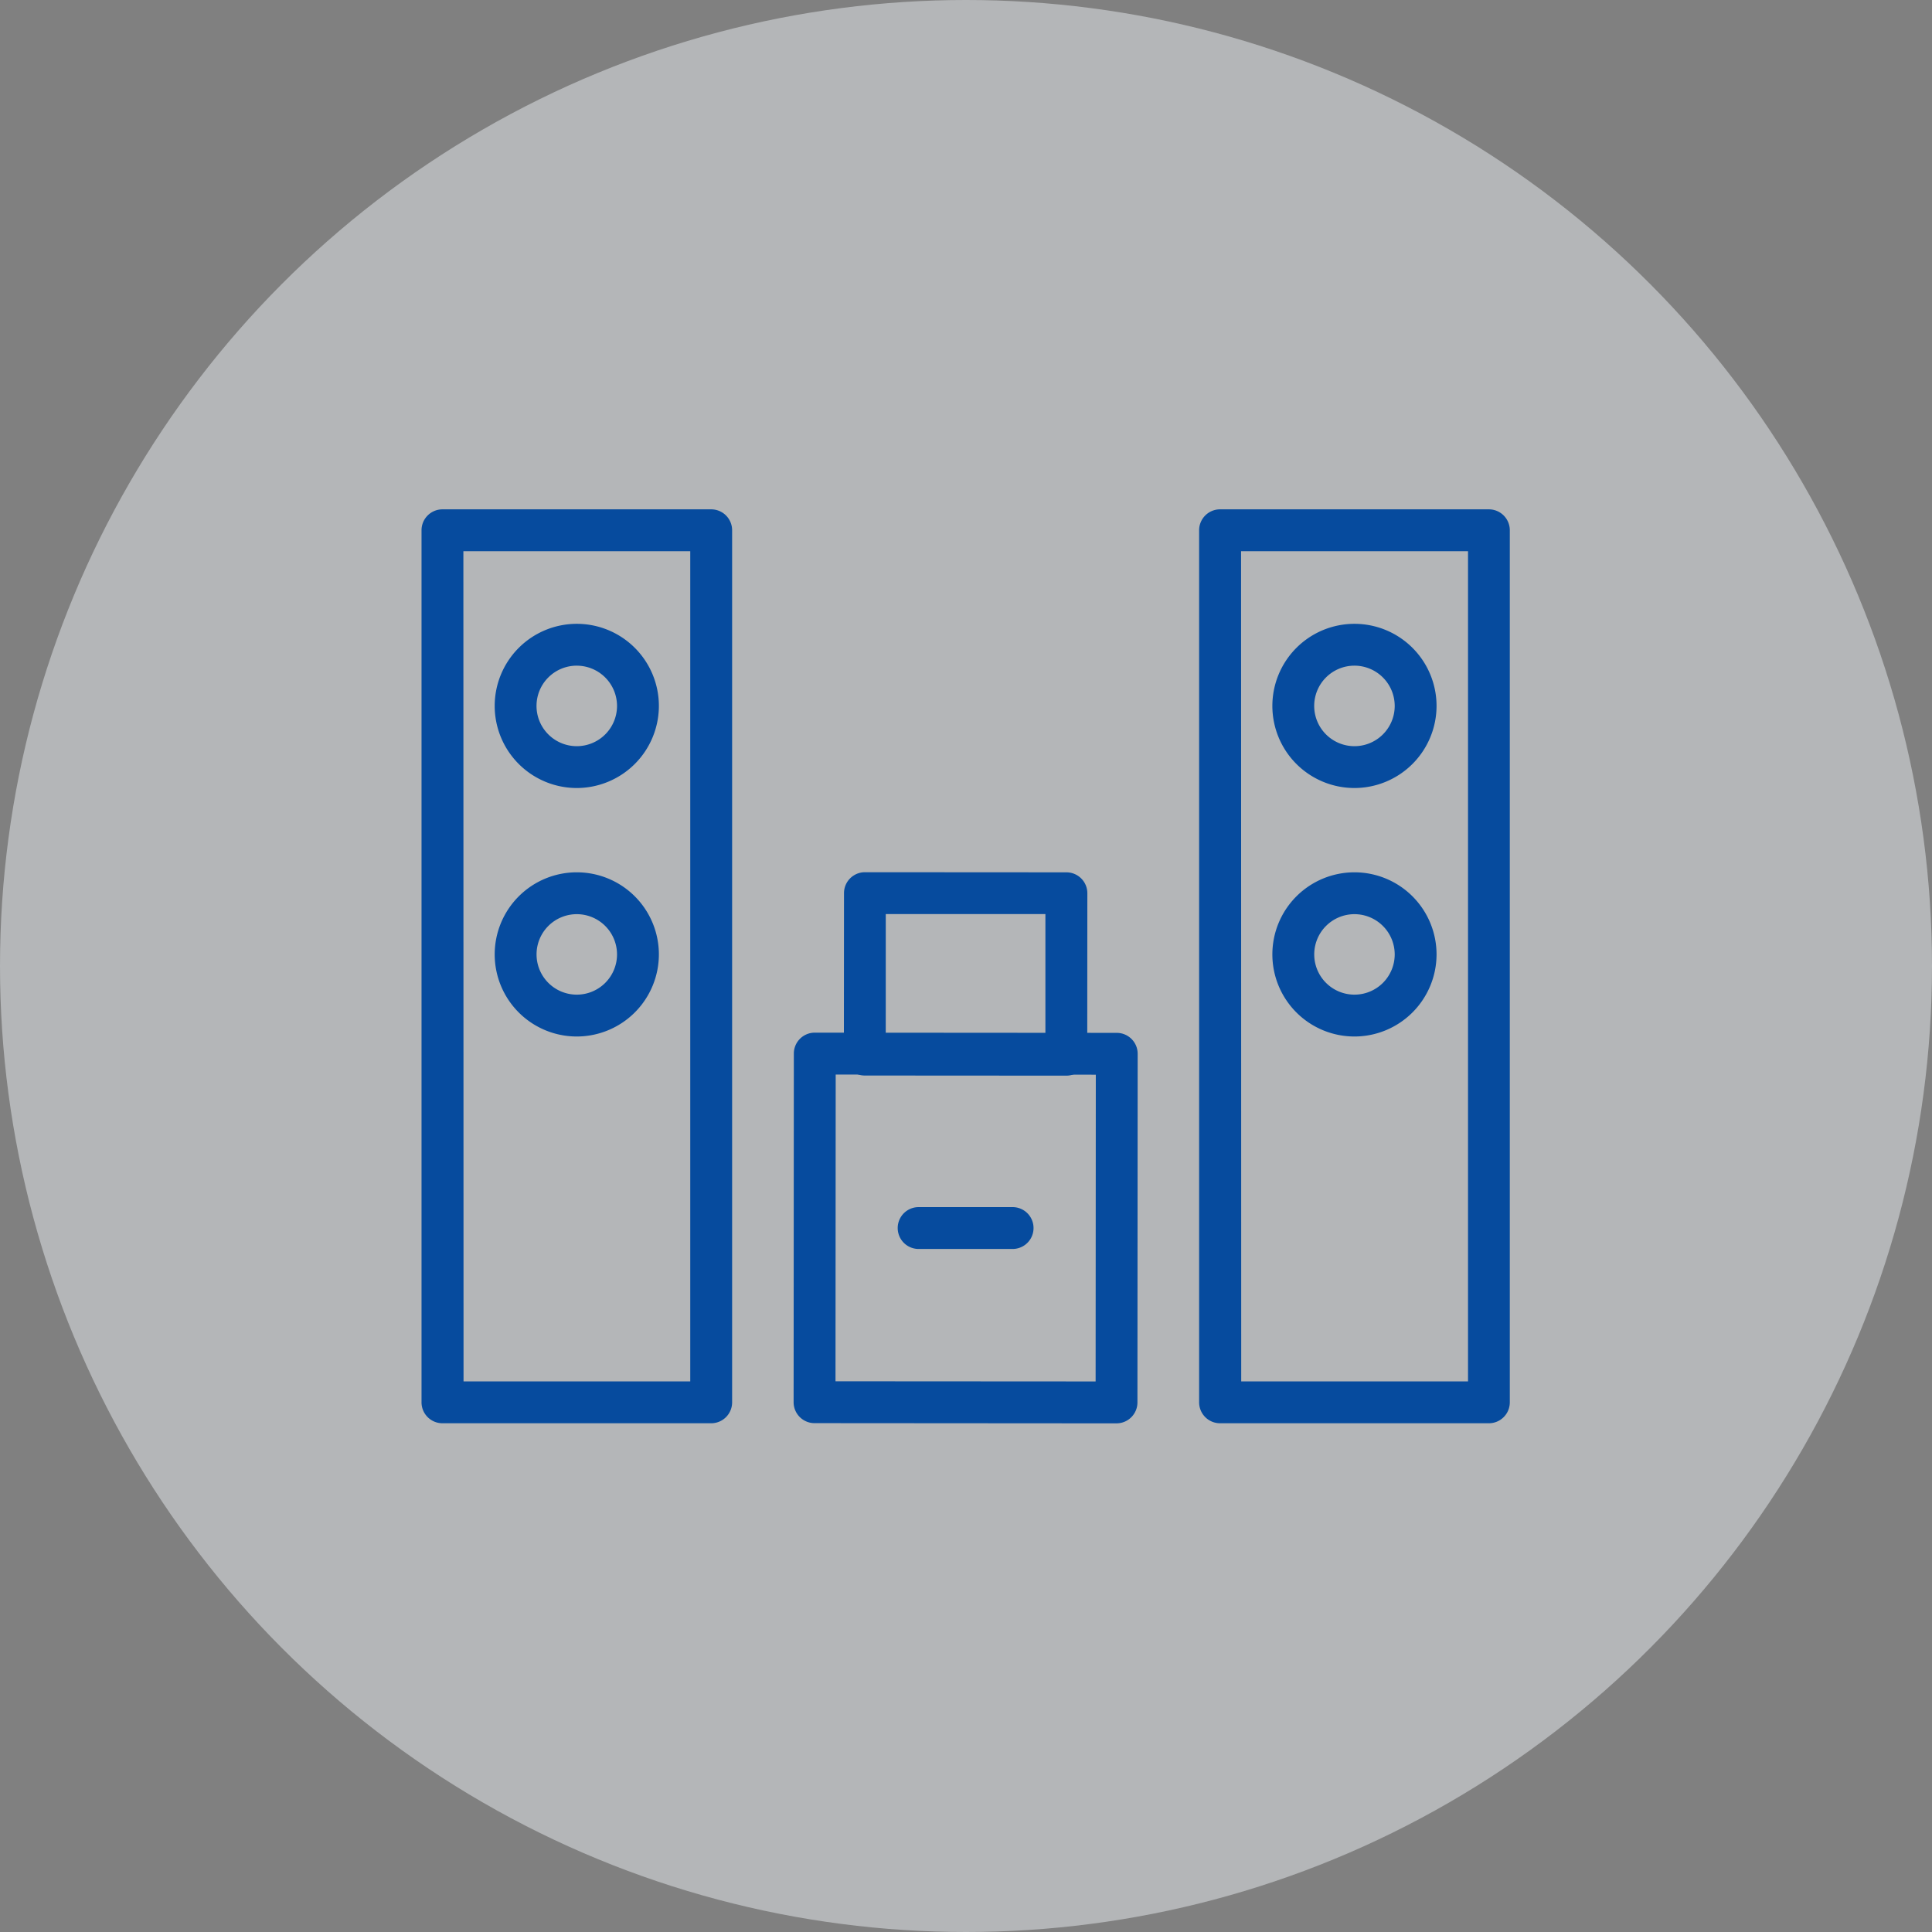 <?xml version="1.0" encoding="UTF-8"?>
<svg xmlns="http://www.w3.org/2000/svg" xmlns:xlink="http://www.w3.org/1999/xlink" width="110" height="110" viewBox="0 0 110 110">
  <rect x="0" y="0" width="110" height="110" fill="#808080" stroke="none"/>
  <defs>
    <clipPath id="a">
      <rect width="61.957" height="52.04" fill="none"></rect>
    </clipPath>
  </defs>
  <g transform="translate(-454 -3270)">
    <circle cx="55" cy="55" r="55" transform="translate(454 3270)" fill="#e7ebef" opacity="0.496"></circle>
    <g transform="translate(0 38)">
      <g transform="translate(454 3232)" fill="#fff" stroke="#707070" stroke-width="1" opacity="0">
        <rect width="110" height="110" stroke="none"></rect>
        <rect x="0.5" y="0.5" width="109" height="109" fill="none"></rect>
      </g>
      <g transform="translate(478 3261)">
        <g clip-path="url(#a)">
          <path d="M16.487,52.034H1.192A1.191,1.191,0,0,1,0,50.842V1.191A1.191,1.191,0,0,1,1.192,0h15.3a1.191,1.191,0,0,1,1.192,1.191V50.842a1.191,1.191,0,0,1-1.192,1.192m-14.1-2.383H15.3V2.383H2.383Z" fill="#064b9e"></path>
          <path d="M29.037,47.465a4.674,4.674,0,1,1,4.675-4.674,4.679,4.679,0,0,1-4.675,4.674m0-6.966a2.292,2.292,0,1,0,2.292,2.292A2.295,2.295,0,0,0,29.037,40.5" transform="translate(-20.198 -31.599)" fill="#064b9e"></path>
          <path d="M29.037,130.2a4.674,4.674,0,1,1,4.675-4.674,4.679,4.679,0,0,1-4.675,4.674m0-6.965a2.291,2.291,0,1,0,2.292,2.291,2.293,2.293,0,0,0-2.292-2.291" transform="translate(-20.198 -100.186)" fill="#064b9e"></path>
          <path d="M275.456,52.034h-15.3a1.191,1.191,0,0,1-1.192-1.192V1.191A1.191,1.191,0,0,1,260.161,0h15.3a1.191,1.191,0,0,1,1.192,1.191V50.842a1.191,1.191,0,0,1-1.192,1.192m-14.1-2.383h12.913V2.383H261.352Z" transform="translate(-214.691)" fill="#064b9e"></path>
          <path d="M288.006,47.465a4.674,4.674,0,1,1,4.674-4.674,4.679,4.679,0,0,1-4.674,4.674m0-6.966a2.292,2.292,0,1,0,2.292,2.292,2.295,2.295,0,0,0-2.292-2.292" transform="translate(-234.889 -31.599)" fill="#064b9e"></path>
          <path d="M288.006,130.2a4.674,4.674,0,1,1,4.674-4.674,4.679,4.679,0,0,1-4.674,4.674m0-6.965a2.291,2.291,0,1,0,2.292,2.291,2.294,2.294,0,0,0-2.292-2.291" transform="translate(-234.889 -100.186)" fill="#064b9e"></path>
          <path d="M142.286,196.513h0l-17.193-.012a1.191,1.191,0,0,1-1.191-1.193l.013-19.849a1.191,1.191,0,0,1,1.192-1.191h0l17.193.012a1.191,1.191,0,0,1,1.191,1.193l-.013,19.849a1.191,1.191,0,0,1-1.191,1.19m-16-2.394,14.81.009.011-17.466-14.81-.009Z" transform="translate(-102.717 -144.473)" fill="#064b9e"></path>
          <path d="M153.312,132.417h0l-11.473-.007a1.191,1.191,0,0,1-1.191-1.193l.007-9.193a1.192,1.192,0,0,1,1.192-1.19h0l11.472.007a1.191,1.191,0,0,1,1.191,1.193l-.006,9.193a1.192,1.192,0,0,1-1.192,1.19m-10.28-2.389,9.09,0,0-6.81-9.089,0Z" transform="translate(-116.601 -100.174)" fill="#064b9e"></path>
          <path d="M165.11,234.726h0l-5.351,0a1.191,1.191,0,0,1,0-2.383h0l5.351,0a1.191,1.191,0,0,1,0,2.383" transform="translate(-131.456 -192.615)" fill="#064b9e"></path>
        </g>
      </g>
    </g>
  </g>
</svg>
